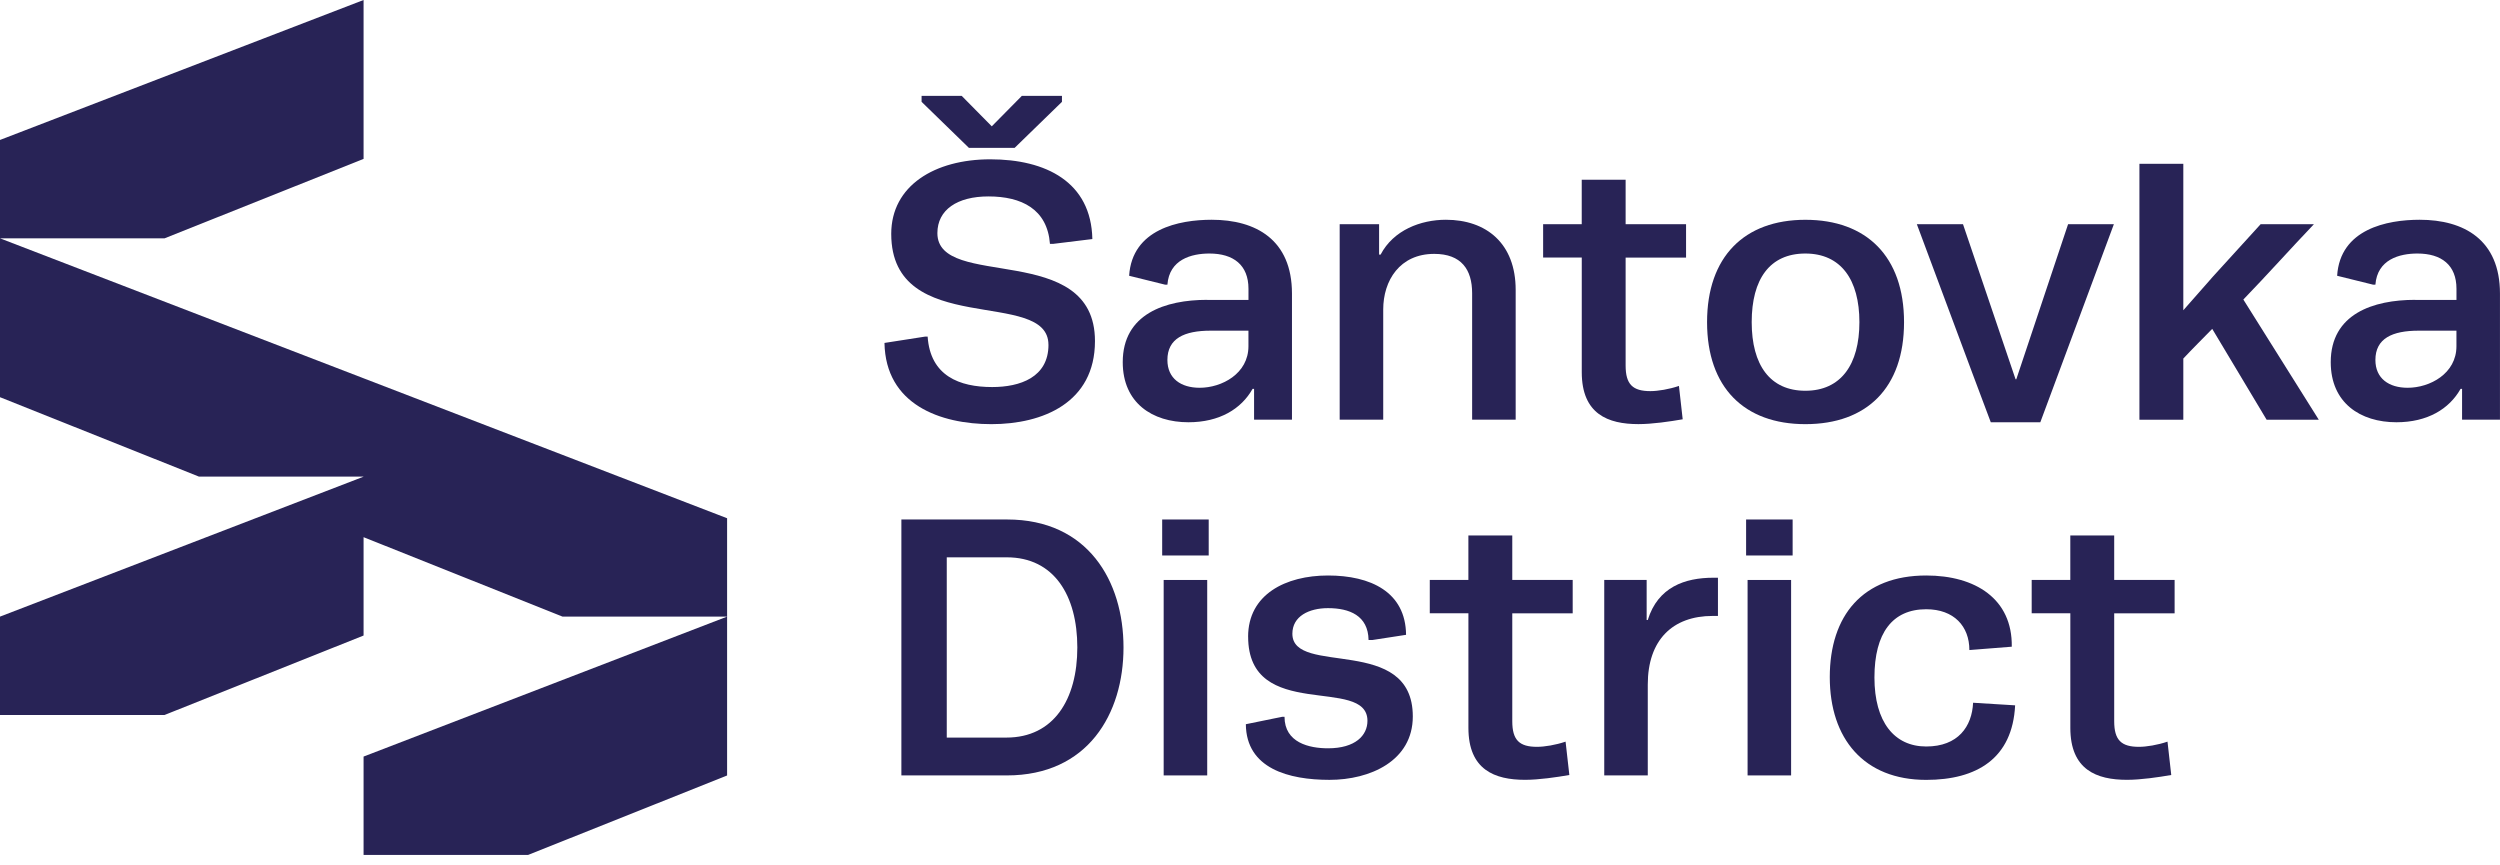 <?xml version="1.0" encoding="UTF-8" standalone="no"?>
<svg xmlns="http://www.w3.org/2000/svg" xmlns:xlink="http://www.w3.org/1999/xlink" xmlns:serif="http://www.serif.com/" width="100%" height="100%" viewBox="0 0 156 54" version="1.1" xml:space="preserve" style="fill-rule:evenodd;clip-rule:evenodd;stroke-linejoin:round;stroke-miterlimit:2;">
    <path d="M65.423,21.514C65.423,17.926 55.613,21.167 55.613,14.593C55.613,11.584 58.329,9.941 61.794,9.941C65.26,9.941 68.092,11.352 68.163,14.917L65.704,15.219L65.517,15.219C65.353,13.042 63.737,12.257 61.678,12.257C59.734,12.257 58.493,13.089 58.493,14.548C58.493,18.135 68.326,14.987 68.326,21.284C68.326,25.126 65.073,26.467 61.865,26.467C58.657,26.467 55.262,25.241 55.191,21.399L57.721,21.005L57.885,21.005C58.049,23.458 59.875,24.152 61.912,24.152C63.645,24.152 65.425,23.551 65.425,21.514L65.423,21.514ZM61.888,7.882L63.761,5.984L66.266,5.984L66.266,6.355L63.315,9.225L60.458,9.225L57.507,6.355L57.507,5.984L60.012,5.984L61.886,7.882L61.888,7.882Z" style="fill:rgb(40,35,86);fill-rule:nonzero;"></path>
    <path d="M75.33,18.714L77.905,18.714L77.905,18.019C77.905,16.538 76.969,15.82 75.469,15.82C74.344,15.82 72.964,16.191 72.846,17.764L72.705,17.764L70.458,17.208C70.644,14.292 73.572,13.713 75.608,13.713C78.37,13.713 80.619,14.962 80.619,18.318L80.619,26.187L78.254,26.187L78.254,24.267L78.16,24.267C77.457,25.516 76.1,26.349 74.157,26.349C71.91,26.349 70.059,25.145 70.059,22.599C70.059,19.59 72.705,18.71 75.328,18.71L75.33,18.714ZM77.905,20.634L75.539,20.634C73.9,20.634 72.846,21.12 72.846,22.461C72.846,23.618 73.688,24.197 74.859,24.197C76.241,24.197 77.903,23.317 77.903,21.604L77.903,20.632L77.905,20.634Z" style="fill:rgb(40,35,86);fill-rule:nonzero;"></path>
    <path d="M86.055,13.992L86.055,15.889L86.149,15.889C86.946,14.361 88.653,13.713 90.222,13.713C92.751,13.713 94.578,15.194 94.578,18.088L94.578,26.188L91.861,26.188L91.861,18.296C91.861,16.815 91.183,15.842 89.496,15.842C87.342,15.842 86.313,17.508 86.313,19.315L86.313,26.188L83.596,26.188L83.596,13.992L86.055,13.992Z" style="fill:rgb(40,35,86);fill-rule:nonzero;"></path>
    <path d="M98.7,13.992L98.7,11.215L101.439,11.215L101.439,13.992L105.21,13.992L105.21,16.074L101.439,16.074L101.439,22.808C101.439,23.99 101.884,24.406 102.985,24.406C103.454,24.406 104.156,24.291 104.766,24.082L105,26.164C104.203,26.303 103.103,26.465 102.238,26.465C100.342,26.465 98.702,25.84 98.702,23.225L98.702,16.072L96.291,16.072L96.291,13.99L98.702,13.99L98.7,13.992Z" style="fill:rgb(40,35,86);fill-rule:nonzero;"></path>
    <path d="M112.655,26.467C108.839,26.467 106.521,24.176 106.521,20.103C106.521,16.029 108.839,13.715 112.655,13.715C116.471,13.715 118.812,16.006 118.812,20.103C118.812,24.199 116.494,26.467 112.655,26.467ZM112.655,24.383C114.88,24.383 116.027,22.74 116.027,20.101C116.027,17.461 114.88,15.82 112.655,15.82C110.431,15.82 109.306,17.418 109.306,20.101C109.306,22.784 110.454,24.383 112.655,24.383Z" style="fill:rgb(40,35,86);fill-rule:nonzero;"></path>
    <path d="M125.769,23.666L125.817,23.666L129.048,13.992L131.905,13.992L127.315,26.35L124.225,26.35C122.679,22.254 121.158,18.111 119.612,13.992L122.492,13.992L125.771,23.666L125.769,23.666Z" style="fill:rgb(40,35,86);fill-rule:nonzero;"></path>
    <path d="M136.237,19.362L138.111,17.233L141.062,13.992L144.386,13.992C142.865,15.59 141.506,17.116 139.985,18.691L144.691,26.19L141.437,26.19L138.043,20.521C137.434,21.146 136.825,21.747 136.239,22.373L136.239,26.192L133.5,26.192L133.5,10.22L136.239,10.22L136.239,19.362L136.237,19.362Z" style="fill:rgb(40,35,86);fill-rule:nonzero;"></path>
    <path d="M150.709,18.714L153.284,18.714L153.284,18.019C153.284,16.538 152.348,15.82 150.848,15.82C149.723,15.82 148.343,16.191 148.225,17.764L148.084,17.764L145.837,17.208C146.023,14.292 148.951,13.713 150.987,13.713C153.749,13.713 155.998,14.962 155.998,18.318L155.998,26.187L153.633,26.187L153.633,24.267L153.539,24.267C152.836,25.516 151.479,26.349 149.536,26.349C147.289,26.349 145.438,25.145 145.438,22.599C145.438,19.59 148.084,18.71 150.707,18.71L150.709,18.714ZM153.284,20.634L150.918,20.634C149.279,20.634 148.225,21.12 148.225,22.461C148.225,23.618 149.067,24.197 150.238,24.197C151.62,24.197 153.282,23.317 153.282,21.604L153.282,20.632L153.284,20.634Z" style="fill:rgb(40,35,86);fill-rule:nonzero;"></path>
    <path d="M62.848,32.416C67.882,32.416 70.107,36.258 70.107,40.401C70.107,44.544 67.882,48.386 62.826,48.386L56.246,48.386L56.246,32.416L62.848,32.416ZM59.078,34.777L59.078,46.025L62.801,46.025C65.751,46.025 67.225,43.642 67.225,40.401C67.225,37.16 65.772,34.777 62.824,34.777L59.078,34.777Z" style="fill:rgb(40,35,86);fill-rule:nonzero;"></path>
    <path d="M75.423,34.662L72.52,34.662L72.52,32.416L75.423,32.416L75.423,34.662ZM75.33,48.386L72.613,48.386L72.613,36.19L75.33,36.19L75.33,48.386Z" style="fill:rgb(40,35,86);fill-rule:nonzero;"></path>
    <path d="M77.882,39.73C77.882,37.092 80.223,35.911 82.868,35.911C85.514,35.911 87.715,36.93 87.738,39.613L85.632,39.937L85.398,39.937C85.375,38.409 84.202,37.948 82.868,37.948C81.675,37.948 80.644,38.456 80.644,39.545C80.644,42.23 88.159,39.568 88.159,44.706C88.159,47.484 85.491,48.663 82.962,48.663C80.432,48.663 77.764,47.968 77.741,45.191L80.013,44.727L80.154,44.727C80.154,46.347 81.7,46.694 82.87,46.694C84.58,46.694 85.329,45.884 85.329,44.981C85.329,42.134 77.884,45.096 77.884,39.728L77.882,39.73Z" style="fill:rgb(40,35,86);fill-rule:nonzero;"></path>
    <path d="M91.627,36.188L91.627,33.411L94.366,33.411L94.366,36.188L98.136,36.188L98.136,38.27L94.366,38.27L94.366,45.004C94.366,46.185 94.81,46.602 95.912,46.602C96.381,46.602 97.082,46.487 97.692,46.278L97.927,48.36C97.13,48.499 96.03,48.661 95.165,48.661C93.268,48.661 91.629,48.036 91.629,45.42L91.629,38.268L89.218,38.268L89.218,36.186L91.629,36.186L91.627,36.188Z" style="fill:rgb(40,35,86);fill-rule:nonzero;"></path>
    <path d="M107.2,36.05L107.2,38.434L106.872,38.434C104.367,38.434 102.821,39.937 102.821,42.715L102.821,48.384L100.105,48.384L100.105,36.188L102.751,36.188L102.751,38.688L102.821,38.688C103.454,36.629 105.139,36.05 106.92,36.05L107.2,36.05Z" style="fill:rgb(40,35,86);fill-rule:nonzero;"></path>
    <path d="M111.86,34.662L108.957,34.662L108.957,32.416L111.86,32.416L111.86,34.662ZM111.765,48.386L109.049,48.386L109.049,36.19L111.765,36.19L111.765,48.386Z" style="fill:rgb(40,35,86);fill-rule:nonzero;"></path>
    <path d="M120.196,35.911C123.263,35.911 125.58,37.369 125.535,40.354L122.889,40.563C122.889,39.082 121.928,38.017 120.196,38.017C118.089,38.017 116.965,39.498 116.965,42.276C116.965,45.053 118.206,46.581 120.196,46.581C122.186,46.581 123.053,45.332 123.121,43.851L125.744,44.013C125.58,47.323 123.356,48.665 120.196,48.665C116.309,48.665 114.178,46.097 114.178,42.253C114.178,38.409 116.238,35.911 120.196,35.911Z" style="fill:rgb(40,35,86);fill-rule:nonzero;"></path>
    <path d="M129.187,36.188L129.187,33.411L131.926,33.411L131.926,36.188L135.696,36.188L135.696,38.27L131.926,38.27L131.926,45.004C131.926,46.185 132.37,46.602 133.472,46.602C133.941,46.602 134.642,46.487 135.252,46.278L135.486,48.36C134.69,48.499 133.59,48.661 132.724,48.661C130.828,48.661 129.189,48.036 129.189,45.42L129.189,38.268L126.777,38.268L126.777,36.186L129.189,36.186L129.187,36.188Z" style="fill:rgb(40,35,86);fill-rule:nonzero;"></path>
    <path d="M45.371,32.338L22.687,23.605L0,14.872L10.268,14.872L22.687,9.915L22.687,0L0,8.733L0,24.785L12.418,29.742L22.687,29.742L22.687,29.744L0,38.477L0,44.614L10.268,44.614L22.687,39.657L22.687,33.52L35.103,38.477L45.371,38.477L22.687,47.21L22.687,53.347L32.955,53.347L45.371,48.39L45.371,32.338Z" style="fill:rgb(40,35,86);fill-rule:nonzero;"></path>
</svg>
